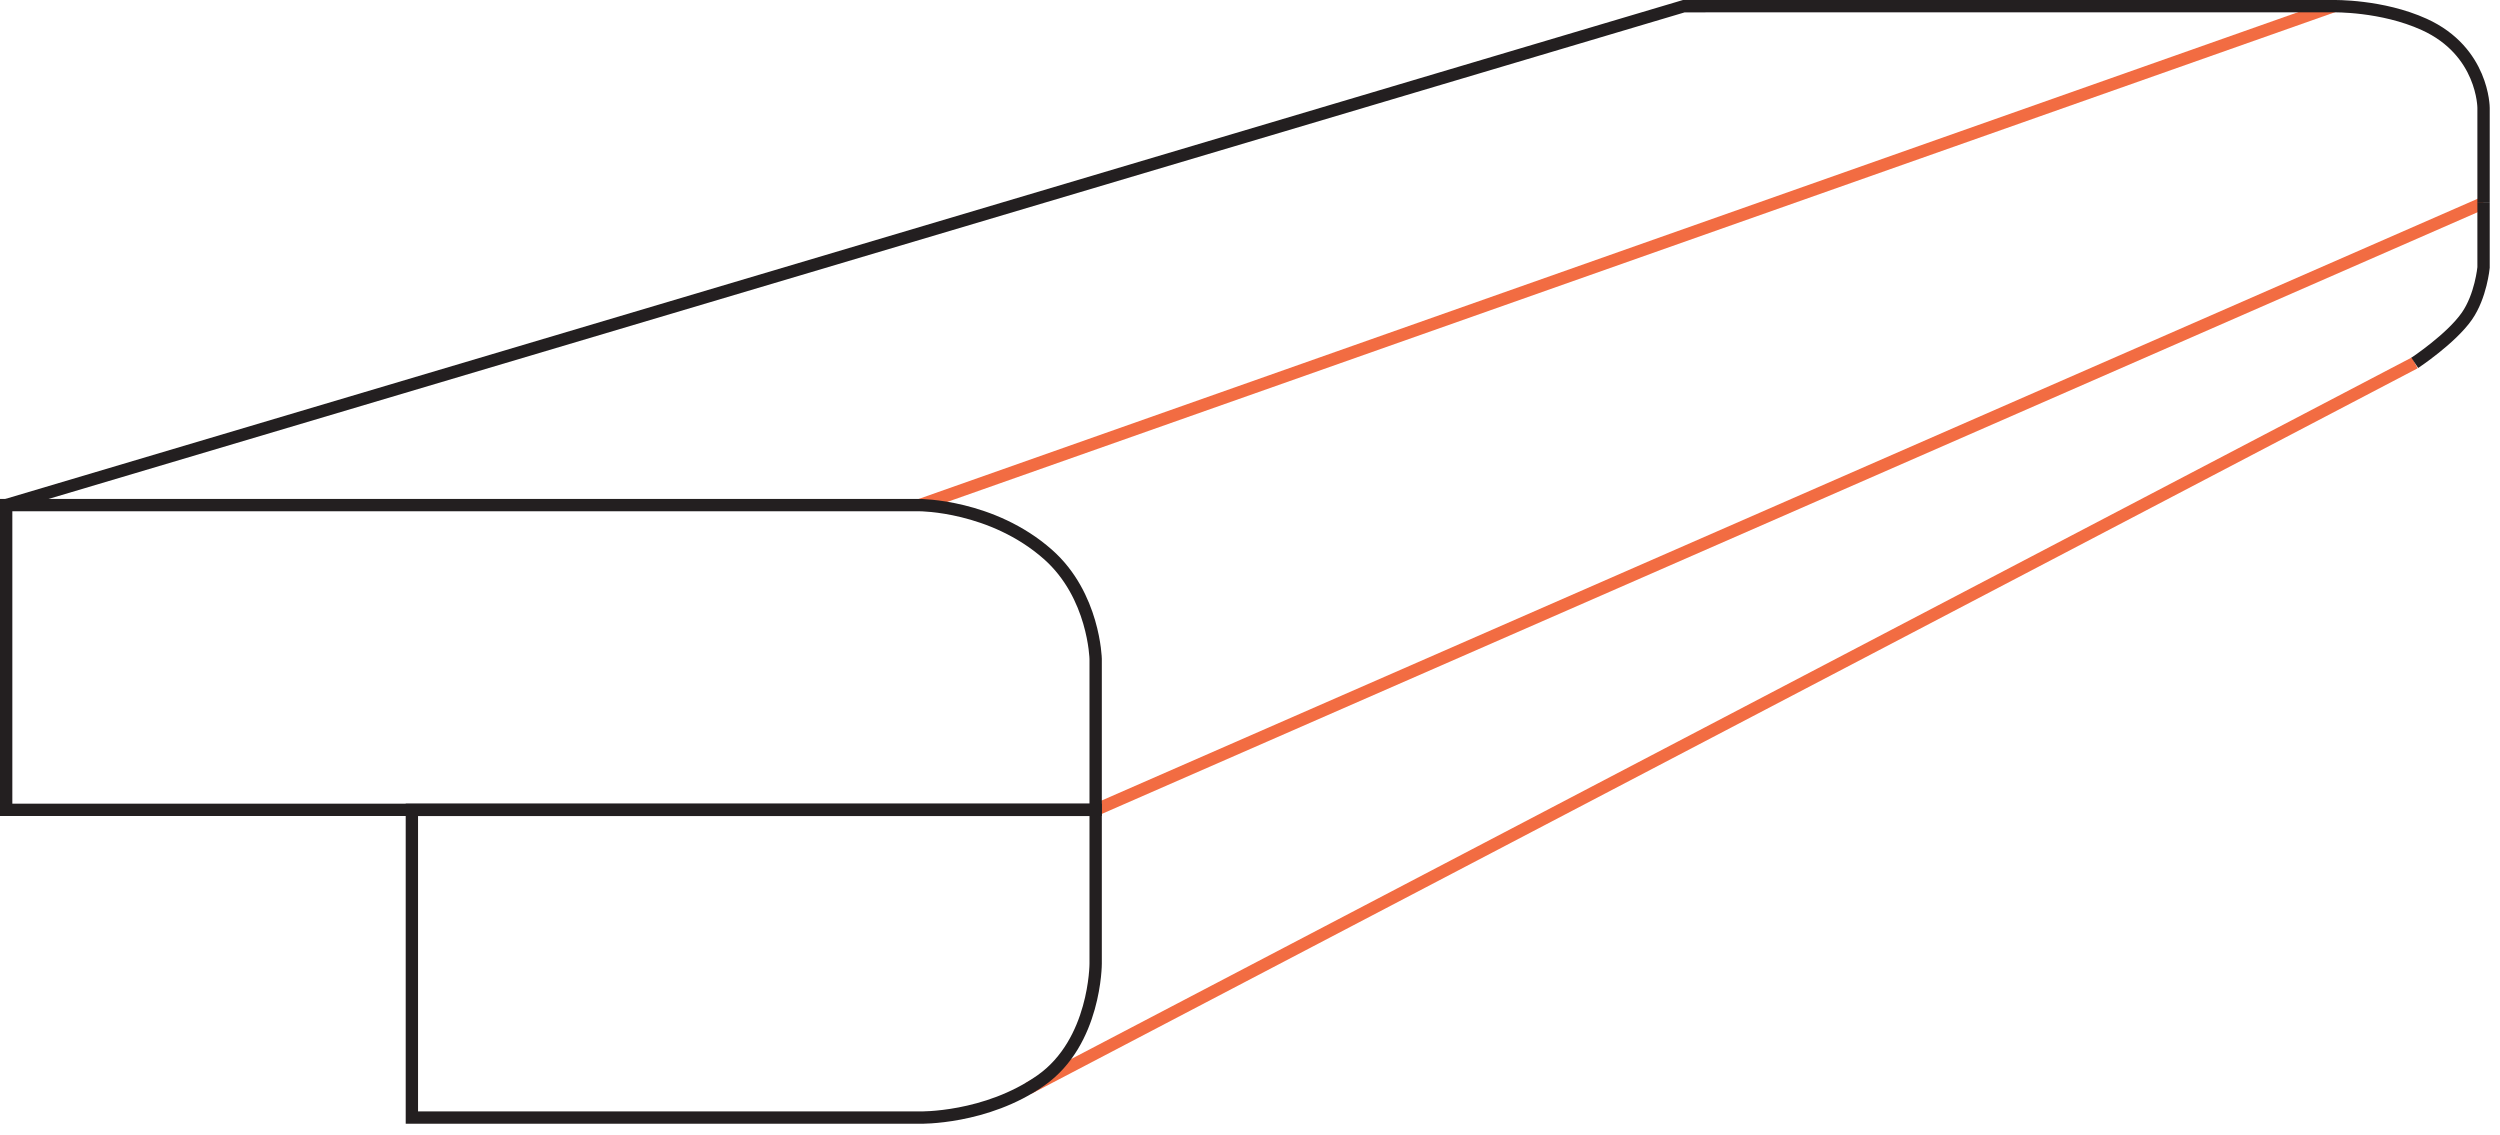 <?xml version="1.0" encoding="UTF-8"?>
<svg xmlns="http://www.w3.org/2000/svg" xmlns:xlink="http://www.w3.org/1999/xlink" width="152px" height="69px" viewBox="0 0 152 69" version="1.1">
  <title>44BA3B4C-3ABD-4E8D-9658-39C07A696D76@3x</title>
  <g id="catalog" stroke="none" stroke-width="1" fill="none" fill-rule="evenodd">
    <g id="Color-04.05-|-innerpage-|-1440-|-04.07" transform="translate(-382, -4220)" stroke-width="0.75">
      <g id="Group-16" transform="translate(382, 4220)">
        <g id="Group-5" transform="translate(55, 0.325)" stroke="#F26C42">
          <line x1="0.917" y1="30.386" x2="86.88" y2="0.051" id="Stroke-1"></line>
          <line x1="11.616" y1="48.915" x2="96" y2="12.011" id="Stroke-3"></line>
        </g>
        <line x1="62.537" y1="66.168" x2="146.818" y2="22.061" id="Stroke-6" stroke="#F26C42"></line>
        <g id="Group-15" transform="translate(0, 0.325)" stroke="#231F20">
          <path d="M55.917,30.386 C55.917,30.386 60.317,30.386 63.71,33.38 C66.533,35.87 66.616,39.739 66.616,39.739 L66.616,48.914 L0.375,48.914 L0.375,30.386 L55.917,30.386 Z" id="Stroke-7"></path>
          <path d="M55.917,67.625 C55.917,67.625 59.945,67.715 63.294,65.36 C66.616,63.024 66.616,58.27 66.616,58.27 L66.616,48.915 L25.042,48.915 L25.042,67.625 L55.917,67.625 Z" id="Stroke-9"></path>
          <path d="M0.375,30.386 L102.375,0.052 L141.88,0.051 C141.88,0.051 144.812,-0.011 147.386,1.157 C151,2.795 151,6.232 151,6.232 L151,12.011" id="Stroke-11"></path>
          <path d="M146.818,21.736 C146.818,21.736 149.026,20.274 149.985,18.899 C150.839,17.674 151,15.94 151,15.94 L151,12.01" id="Stroke-13"></path>
        </g>
      </g>
    </g>
  </g>
</svg>
